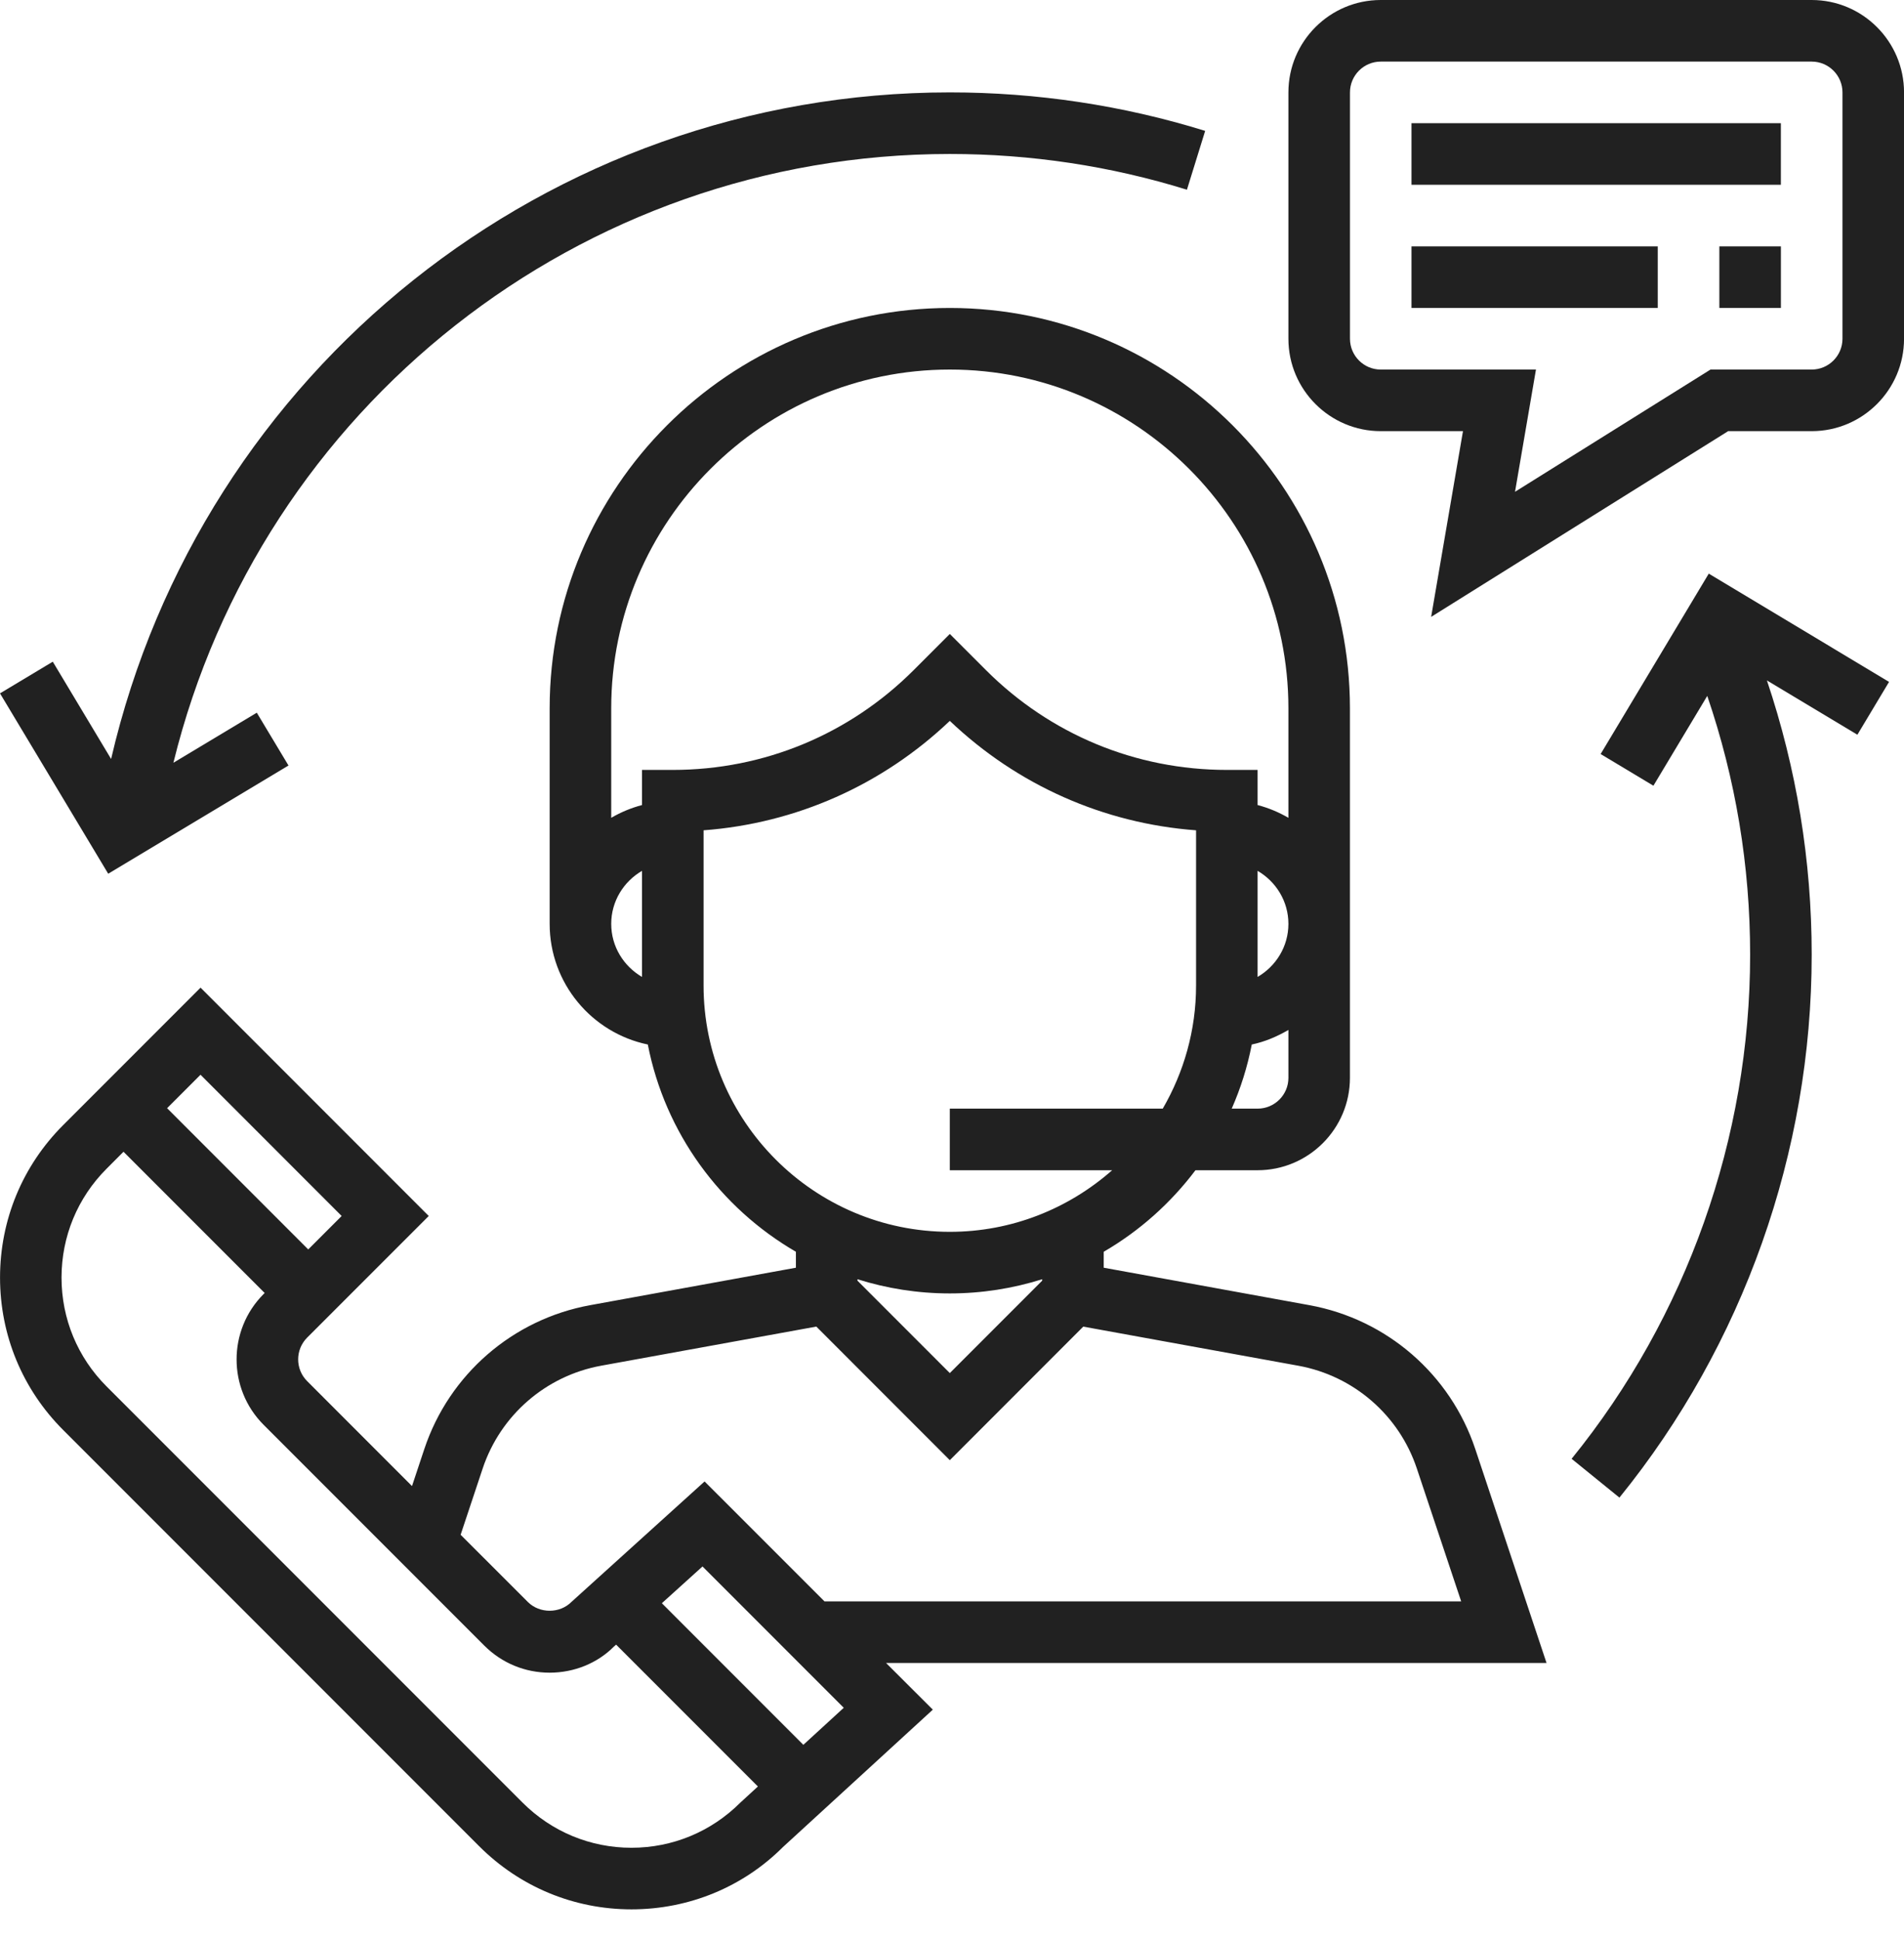 <svg width="54" height="55" viewBox="0 0 54 55" fill="none" xmlns="http://www.w3.org/2000/svg">
<path d="M43.862 47.141L41.841 41.077C41.135 38.96 39.333 37.398 37.137 36.998L31.303 35.936V35.484C32.318 34.895 33.201 34.106 33.905 33.173H35.667C37.111 33.173 38.286 31.998 38.286 30.554V20.078C38.286 13.821 33.195 8.73 26.938 8.73C20.68 8.73 15.589 13.821 15.589 20.078V26.189C15.589 27.872 16.786 29.281 18.373 29.609C18.863 32.118 20.43 34.241 22.573 35.484V35.936L16.738 36.998C14.542 37.398 12.739 38.96 12.034 41.077L11.685 42.126L8.712 39.152C8.371 38.812 8.371 38.258 8.712 37.917L12.16 34.47L5.688 27.997L1.791 31.894C0.637 33.048 0.001 34.583 0.001 36.216C0.001 37.848 0.637 39.382 1.791 40.536L13.589 52.334C14.743 53.488 16.278 54.125 17.91 54.125C19.543 54.125 21.076 53.488 22.203 52.361L26.456 48.464L25.13 47.141H43.862ZM36.541 30.554C36.541 31.036 36.149 31.427 35.667 31.427H34.933C35.187 30.85 35.379 30.242 35.502 29.609C35.876 29.531 36.22 29.383 36.541 29.196V30.554ZM35.667 27.693V24.686C36.187 24.989 36.541 25.546 36.541 26.189C36.541 26.833 36.187 27.39 35.667 27.693ZM18.208 27.693C17.689 27.39 17.335 26.833 17.335 26.189C17.335 25.546 17.689 24.989 18.208 24.686V27.693ZM18.208 21.825V22.821C17.897 22.903 17.605 23.025 17.335 23.183V20.078C17.335 14.784 21.643 10.476 26.938 10.476C32.232 10.476 36.541 14.784 36.541 20.078V23.183C36.27 23.025 35.978 22.902 35.667 22.821V21.825H34.795C32.213 21.825 29.786 20.819 27.96 18.993L26.938 17.971L25.916 18.993C24.089 20.819 21.662 21.825 19.081 21.825H18.208ZM19.954 27.935V23.537C22.575 23.34 25.02 22.258 26.938 20.435C28.856 22.258 31.3 23.341 33.922 23.537V27.935C33.922 29.208 33.574 30.399 32.977 31.427H26.938V33.173H31.542C30.311 34.257 28.702 34.919 26.938 34.919C23.087 34.919 19.954 31.786 19.954 27.935ZM29.557 36.263V36.304L26.938 38.923L24.319 36.304V36.263C25.146 36.523 26.025 36.665 26.938 36.665C27.85 36.665 28.729 36.523 29.557 36.263ZM13.689 41.629C14.193 40.117 15.481 39 17.049 38.714L23.152 37.605L26.938 41.392L30.723 37.606L36.824 38.715C38.393 39.001 39.681 40.117 40.184 41.63L41.441 45.395H23.384L19.983 41.995L16.205 45.412C15.876 45.743 15.301 45.743 14.971 45.412L13.064 43.506L13.689 41.629ZM5.687 30.466L9.69 34.47L8.742 35.418L4.739 31.414L5.687 30.466ZM20.994 51.102C20.17 51.924 19.074 52.379 17.909 52.379C16.743 52.379 15.647 51.924 14.822 51.1L3.023 39.302C2.199 38.478 1.745 37.382 1.745 36.217C1.745 35.05 2.199 33.954 3.023 33.13L3.503 32.649L7.507 36.653L7.475 36.684C6.455 37.706 6.455 39.367 7.475 40.388L13.736 46.649C14.231 47.143 14.888 47.416 15.588 47.416C16.288 47.416 16.946 47.144 17.408 46.679L17.474 46.621L21.495 50.642L20.994 51.102ZM22.784 49.461L18.771 45.447L19.924 44.405L23.93 48.411L22.784 49.461Z" fill="#212121"/>
<path d="M51.382 0H39.16C37.716 0 36.541 1.175 36.541 2.619V9.603C36.541 11.047 37.716 12.222 39.16 12.222H41.492L40.589 17.487L49.013 12.222H51.382C52.826 12.222 54.001 11.047 54.001 9.603V2.619C54.001 1.175 52.826 0 51.382 0ZM52.255 9.603C52.255 10.084 51.863 10.476 51.382 10.476H48.512L42.968 13.941L43.562 10.476H39.16C38.679 10.476 38.287 10.084 38.287 9.603V2.619C38.287 2.138 38.679 1.746 39.16 1.746H51.382C51.863 1.746 52.255 2.138 52.255 2.619V9.603Z" fill="#212121"/>
<path d="M50.508 3.492H40.032V5.238H50.508V3.492Z" fill="#212121"/>
<path d="M47.016 6.984H40.032V8.73H47.016V6.984Z" fill="#212121"/>
<path d="M50.509 6.984H48.763V8.73H50.509V6.984Z" fill="#212121"/>
<path d="M26.938 2.619C15.531 2.619 5.706 10.509 3.151 21.515L1.497 18.757L0 19.655L3.069 24.768L8.182 21.7L7.283 20.203L4.918 21.622C7.392 11.554 16.445 4.365 26.938 4.365C29.231 4.365 31.494 4.705 33.663 5.378L34.18 3.71C31.843 2.986 29.406 2.619 26.938 2.619Z" fill="#212121"/>
<path d="M53.576 19.33L48.463 16.261L45.396 21.375L46.893 22.273L48.42 19.727C49.224 22.08 49.636 24.541 49.636 27.063C49.636 32.254 47.837 37.33 44.573 41.353L45.929 42.453C49.445 38.12 51.382 32.653 51.382 27.063C51.382 24.392 50.951 21.785 50.112 19.288L52.678 20.827L53.576 19.33Z" fill="#212121"/>
</svg>
